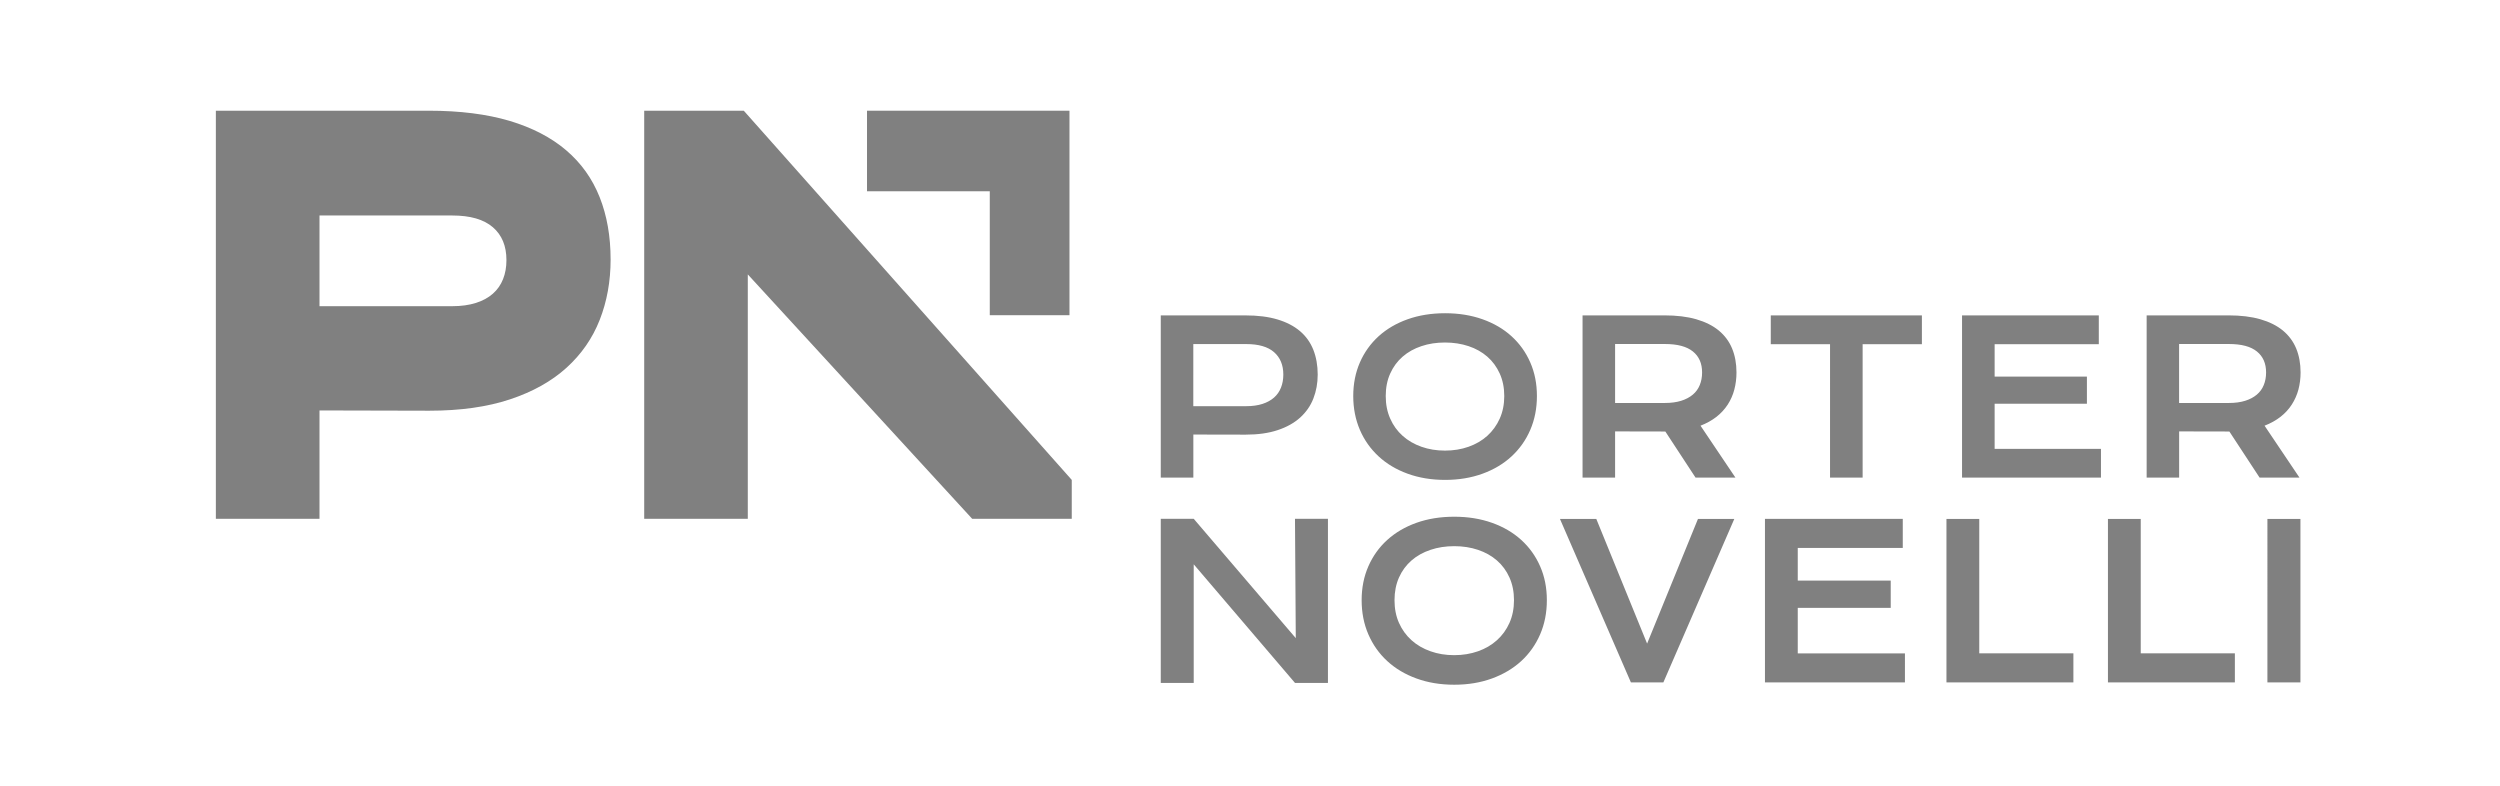 <?xml version="1.0" encoding="UTF-8" standalone="no"?>
<svg
   height="11mm"
   viewBox="0 0 35 11"
   width="35mm"
   version="1.1"
   id="svg5"
   sodipodi:docname="sponsor_porterNovelli.svg"
   inkscape:version="1.4 (e7c3feb1, 2024-10-09)"
   xmlns:inkscape="http://www.inkscape.org/namespaces/inkscape"
   xmlns:sodipodi="http://sodipodi.sourceforge.net/DTD/sodipodi-0.dtd"
   xmlns="http://www.w3.org/2000/svg"
   xmlns:svg="http://www.w3.org/2000/svg">
  <defs
     id="defs5">
    <clipPath
       clipPathUnits="userSpaceOnUse"
       id="clipPath24">
      <path
         d="M 0,403.85 H 612 V 0 H 0 Z"
         transform="translate(-114.577,-121.5)"
         id="path24" />
    </clipPath>
    <clipPath
       clipPathUnits="userSpaceOnUse"
       id="clipPath26">
      <path
         d="M 0,403.85 H 612 V 0 H 0 Z"
         transform="translate(-141.191,-122.295)"
         id="path26" />
    </clipPath>
    <clipPath
       clipPathUnits="userSpaceOnUse"
       id="clipPath28">
      <path
         d="M 0,403.85 H 612 V 0 H 0 Z"
         transform="translate(-180.319,-145.334)"
         id="path28" />
    </clipPath>
    <clipPath
       clipPathUnits="userSpaceOnUse"
       id="clipPath30">
      <path
         d="M 0,403.85 H 612 V 0 H 0 Z"
         transform="translate(-240.101,-145.334)"
         id="path30" />
    </clipPath>
    <clipPath
       clipPathUnits="userSpaceOnUse"
       id="clipPath32">
      <path
         d="M 0,403.85 H 612 V 0 H 0 Z"
         transform="translate(-203.127,-141.232)"
         id="path32" />
    </clipPath>
    <clipPath
       id="clip0">
      <rect
         x="175"
         y="161"
         width="384"
         height="106"
         id="rect1" />
    </clipPath>
  </defs>
  <sodipodi:namedview
     id="namedview5"
     pagecolor="#ffffff"
     bordercolor="#000000"
     borderopacity="0.25"
     inkscape:showpageshadow="2"
     inkscape:pageopacity="0.0"
     inkscape:pagecheckerboard="0"
     inkscape:deskcolor="#d1d1d1"
     inkscape:document-units="mm"
     inkscape:zoom="3.3941689"
     inkscape:cx="60.397701"
     inkscape:cy="27.399933"
     inkscape:window-width="1616"
     inkscape:window-height="717"
     inkscape:window-x="4219"
     inkscape:window-y="263"
     inkscape:window-maximized="0"
     inkscape:current-layer="svg5" />
  <g
     clip-path="url(#clip0)"
     transform="matrix(0.076,0,0,0.076,-10.278,-10.698)"
     id="g6"
     style="fill:#808080;fill-opacity:1">
    <path
       d="m 119.95,0 v 14.693 h 22.614 v 22.604 h 14.683 V 14.693 0 Z"
       fill="#ed2891"
       transform="matrix(1,0,0,1.01,175,161.157)"
       id="path1"
       style="fill:#808080;fill-opacity:1" />
    <path
       d="m 53.528,27.246 c 0,1.275 -0.204,2.433 -0.623,3.474 -0.418,1.041 -1.041,1.927 -1.878,2.656 -0.837,0.73 -1.878,1.294 -3.123,1.683 -1.246,0.389 -2.695,0.594 -4.359,0.594 H 19.091 V 19.111 h 24.453 c 3.318,0 5.809,0.71 7.483,2.141 1.674,1.43 2.501,3.425 2.501,5.994 M 72.717,27.139 c 0,-4.223 -0.671,-8.018 -2.024,-11.385 C 69.341,12.387 67.287,9.536 64.524,7.21 61.76,4.875 58.286,3.094 54.093,1.849 49.908,0.623 44.956,0 39.244,0 H 0 V 74.43 H 19.091 V 54.667 l 20.24,0.049 c 5.712,0 10.665,-0.691 14.859,-2.073 4.194,-1.382 7.658,-3.299 10.402,-5.761 2.744,-2.462 4.787,-5.371 6.121,-8.738 1.333,-3.367 2.005,-7.035 2.005,-10.996"
       fill="#002e6d"
       transform="matrix(1,0,0,1.01,175,161.157)"
       id="path2"
       style="fill:#808080;fill-opacity:1" />
    <path
       d="m 78.906,0 v 74.43 h 19.082 v -44.576 l 41.336,44.576 h 18.342 V 67.336 L 97.248,0 Z"
       fill="#002e6d"
       transform="matrix(1,0,0,1.01,175,161.157)"
       id="path3"
       style="fill:#808080;fill-opacity:1" />
    <path
       d="M 361.649,53.304 V 42.552 h 9.195 c 2.287,0 3.999,0.448 5.128,1.353 1.139,0.905 1.703,2.18 1.703,3.834 0,0.847 -0.146,1.615 -0.428,2.296 -0.282,0.691 -0.71,1.275 -1.285,1.752 -0.574,0.477 -1.284,0.856 -2.14,1.119 -0.847,0.263 -1.849,0.399 -2.978,0.399 z m -5.994,13.613 h 6.003 v -8.427 l 9.089,0.019 h 0.165 l 5.566,8.407 h 7.347 l -6.432,-9.468 c 1.119,-0.428 2.102,-0.973 2.939,-1.615 0.836,-0.652 1.527,-1.391 2.072,-2.228 0.545,-0.837 0.954,-1.742 1.226,-2.734 0.263,-0.993 0.399,-2.034 0.399,-3.133 0,-1.625 -0.272,-3.085 -0.807,-4.369 -0.536,-1.284 -1.353,-2.374 -2.453,-3.279 -1.099,-0.895 -2.481,-1.576 -4.145,-2.053 -1.664,-0.477 -3.629,-0.71 -5.906,-0.71 h -15.044 v 29.581 z m -33.989,0 h 25.591 v -5.245 h -19.588 v -8.232 h 17 v -4.943 h -17 V 42.591 h 19.189 v -5.264 h -25.192 v 29.581 z m -24.317,0 h 6.004 V 42.591 h 10.917 v -5.264 h -27.839 v 5.264 h 10.918 z M 257.755,53.304 V 42.552 h 9.195 c 2.287,0 3.99,0.448 5.128,1.353 1.139,0.905 1.703,2.18 1.703,3.834 0,0.847 -0.146,1.615 -0.428,2.296 -0.282,0.691 -0.71,1.275 -1.284,1.752 -0.575,0.477 -1.285,0.856 -2.141,1.119 -0.857,0.263 -1.849,0.399 -2.978,0.399 z m -6.004,13.613 h 6.004 v -8.427 l 9.088,0.019 h 0.166 l 5.565,8.407 h 7.347 l -6.432,-9.468 c 1.119,-0.428 2.102,-0.973 2.939,-1.615 0.837,-0.652 1.518,-1.391 2.072,-2.228 0.545,-0.837 0.954,-1.742 1.217,-2.734 0.263,-0.993 0.399,-2.034 0.399,-3.133 0,-1.625 -0.273,-3.085 -0.808,-4.369 -0.535,-1.284 -1.352,-2.374 -2.452,-3.279 -1.1,-0.895 -2.481,-1.576 -4.145,-2.053 -1.664,-0.477 -3.63,-0.71 -5.907,-0.71 h -15.043 v 29.581 z m -35.42,-18.985 c 0.545,-1.207 1.314,-2.238 2.287,-3.075 0.973,-0.837 2.131,-1.479 3.464,-1.917 1.333,-0.448 2.783,-0.662 4.34,-0.662 1.557,0 3.017,0.224 4.34,0.662 1.333,0.438 2.481,1.08 3.454,1.917 0.973,0.837 1.732,1.868 2.287,3.075 0.555,1.216 0.837,2.579 0.837,4.106 0,1.528 -0.282,2.9 -0.837,4.126 -0.555,1.226 -1.323,2.267 -2.287,3.133 -0.973,0.866 -2.121,1.528 -3.454,1.995 -1.333,0.467 -2.783,0.701 -4.34,0.701 -1.557,0 -3.007,-0.234 -4.34,-0.701 -1.333,-0.467 -2.491,-1.129 -3.464,-1.995 -0.983,-0.866 -1.742,-1.907 -2.287,-3.133 -0.554,-1.226 -0.827,-2.598 -0.827,-4.126 0,-1.528 0.273,-2.9 0.827,-4.106 m -5.585,10.285 c 0.817,1.878 1.975,3.483 3.454,4.836 1.479,1.353 3.26,2.404 5.343,3.153 2.072,0.749 4.378,1.129 6.899,1.129 2.52,0 4.807,-0.38 6.889,-1.129 2.082,-0.749 3.863,-1.8 5.342,-3.153 1.479,-1.353 2.637,-2.958 3.454,-4.836 0.818,-1.878 1.226,-3.931 1.226,-6.179 0,-2.248 -0.408,-4.282 -1.226,-6.13 -0.817,-1.859 -1.975,-3.445 -3.454,-4.778 -1.479,-1.333 -3.27,-2.365 -5.342,-3.094 -2.082,-0.73 -4.379,-1.099 -6.889,-1.099 -2.511,0 -4.827,0.37 -6.899,1.099 -2.073,0.73 -3.854,1.761 -5.343,3.094 -1.479,1.333 -2.637,2.929 -3.454,4.778 -0.817,1.859 -1.226,3.902 -1.226,6.13 0,2.228 0.409,4.301 1.226,6.179 m -30.69,-4.34 V 42.562 h 9.75 c 2.267,0 3.98,0.486 5.118,1.469 1.139,0.983 1.713,2.345 1.713,4.097 0,0.876 -0.146,1.664 -0.429,2.374 -0.282,0.71 -0.71,1.323 -1.284,1.82 -0.574,0.496 -1.284,0.885 -2.141,1.158 -0.856,0.272 -1.849,0.409 -2.977,0.409 h -9.75 z m -5.994,13.039 h 6.003 v -7.853 l 9.634,0.019 c 2.267,0 4.242,-0.273 5.906,-0.827 1.664,-0.545 3.046,-1.314 4.136,-2.287 1.09,-0.983 1.907,-2.131 2.432,-3.474 0.526,-1.333 0.798,-2.793 0.798,-4.369 0,-1.674 -0.272,-3.182 -0.807,-4.525 -0.536,-1.333 -1.353,-2.472 -2.452,-3.396 -1.1,-0.924 -2.482,-1.635 -4.146,-2.131 -1.664,-0.496 -3.629,-0.74 -5.906,-0.74 h -15.598 z"
       fill="#002e6d"
       transform="matrix(1,0,0,1.01,175,161.157)"
       id="path4"
       style="fill:#808080;fill-opacity:1" />
    <path
       d="M 377.918,104.264 H 384 V 74.449 h -6.082 z m -29.376,0 h 23.382 v -5.303 h -17.34 V 74.449 h -6.042 z m -29.747,0 h 23.383 v -5.303 h -17.34 V 74.449 h -6.043 z m -33.434,0 h 25.786 V 98.98 h -19.744 v -8.3 h 17.126 v -4.982 h -17.126 v -5.955 h 19.345 v -5.303 h -25.387 v 29.815 z m -24.707,0 h 5.995 l 13.068,-29.815 h -6.695 l -9.37,22.741 -9.361,-22.741 h -6.695 l 13.068,29.815 z M 217.947,85.133 c 0.554,-1.226 1.323,-2.257 2.306,-3.104 0.983,-0.847 2.15,-1.489 3.493,-1.936 1.343,-0.448 2.803,-0.671 4.379,-0.671 1.576,0 3.036,0.224 4.379,0.671 1.343,0.448 2.501,1.09 3.483,1.936 0.983,0.847 1.752,1.878 2.306,3.104 0.555,1.226 0.837,2.598 0.837,4.136 0,1.538 -0.282,2.929 -0.837,4.155 -0.554,1.236 -1.333,2.287 -2.306,3.153 -0.982,0.876 -2.14,1.547 -3.483,2.014 -1.343,0.467 -2.803,0.71 -4.379,0.71 -1.576,0 -3.036,-0.234 -4.379,-0.71 -1.343,-0.467 -2.51,-1.139 -3.493,-2.014 -0.983,-0.876 -1.752,-1.927 -2.306,-3.153 -0.555,-1.236 -0.827,-2.618 -0.827,-4.155 0,-1.537 0.282,-2.919 0.827,-4.136 m -5.644,10.373 c 0.827,1.888 1.985,3.513 3.484,4.875 1.498,1.362 3.288,2.423 5.381,3.172 2.092,0.759 4.408,1.139 6.957,1.139 2.549,0 4.846,-0.38 6.948,-1.139 2.101,-0.759 3.892,-1.819 5.39,-3.172 1.499,-1.362 2.657,-2.987 3.484,-4.875 0.827,-1.888 1.236,-3.96 1.236,-6.228 0,-2.267 -0.409,-4.311 -1.236,-6.179 -0.827,-1.868 -1.985,-3.474 -3.484,-4.817 -1.498,-1.343 -3.289,-2.384 -5.39,-3.123 -2.102,-0.74 -4.418,-1.109 -6.948,-1.109 -2.53,0 -4.865,0.37 -6.957,1.109 -2.093,0.74 -3.883,1.781 -5.381,3.123 -1.499,1.343 -2.657,2.948 -3.484,4.817 -0.827,1.868 -1.236,3.931 -1.236,6.179 0,2.248 0.409,4.34 1.236,6.228"
       fill="#002e6d"
       transform="matrix(1,0,0,1.01,175,161.157)"
       id="path5"
       style="fill:#808080;fill-opacity:1" />
    <path
       d="m 198.787,74.43 0.146,21.767 -18.8,-21.767 h -6.071 v 29.931 h 6.071 V 82.73 l 18.654,21.631 h 6.072 V 74.43 Z"
       fill="#002e6d"
       transform="matrix(1,0,0,1.01,175,161.157)"
       id="path6"
       style="fill:#808080;fill-opacity:1" />
  </g>
</svg>
